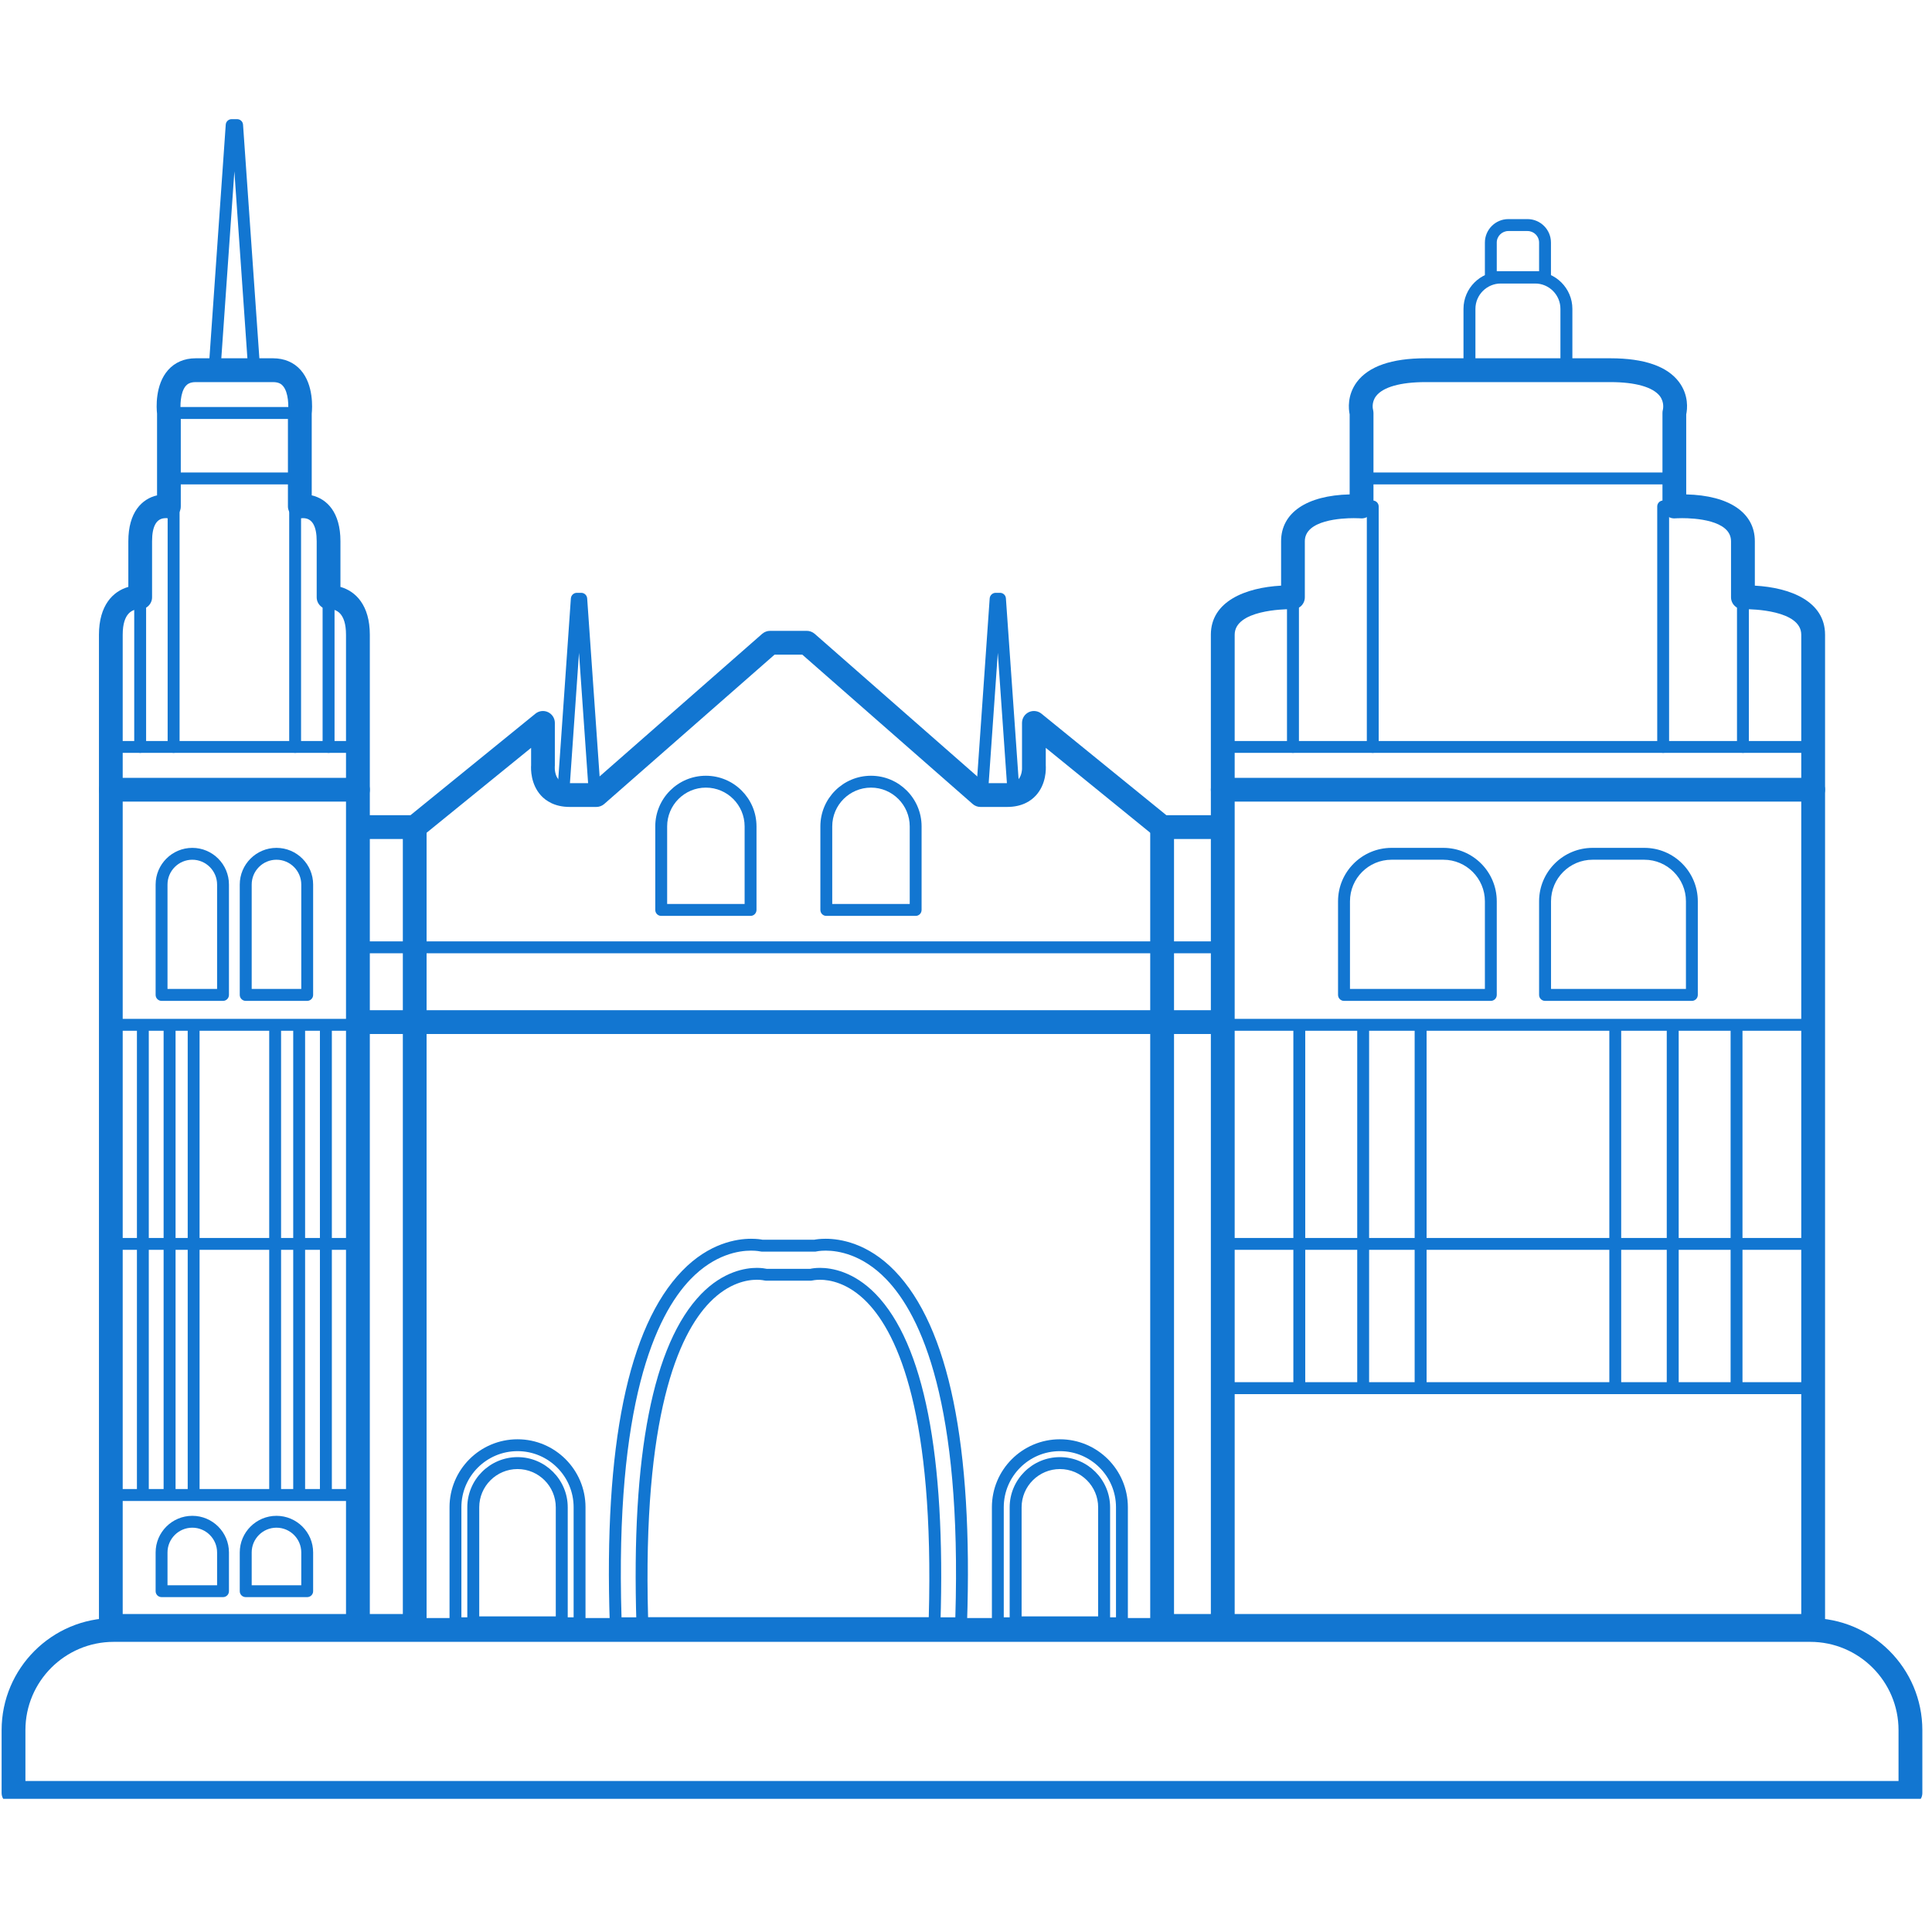 <svg version="1.0" preserveAspectRatio="xMidYMid meet" height="150" viewBox="0 0 112.5 112.5" zoomAndPan="magnify" width="150" xmlns:xlink="http://www.w3.org/1999/xlink" xmlns="http://www.w3.org/2000/svg"><defs><clipPath id="eb04da1beb"><path clip-rule="nonzero" d="M 12 6.93 L 16 6.93 L 16 23 L 12 23 Z M 12 6.93"></path></clipPath><clipPath id="4536bea36b"><path clip-rule="nonzero" d="M 0 94 L 112 94 L 112 104.746 L 0 104.746 Z M 0 94"></path></clipPath></defs><path fill-rule="nonzero" fill-opacity="1" d="M 9.754 57.586 L 12.641 57.586 L 12.641 51.508 C 12.641 50.711 11.992 50.062 11.199 50.062 C 10.402 50.062 9.754 50.711 9.754 51.508 Z M 12.988 58.281 L 9.406 58.281 C 9.219 58.281 9.062 58.125 9.062 57.934 L 9.062 51.508 C 9.062 50.328 10.02 49.371 11.199 49.371 C 12.375 49.371 13.332 50.328 13.332 51.508 L 13.332 57.934 C 13.332 58.125 13.176 58.281 12.988 58.281" fill="#1276d1"></path><path fill-rule="nonzero" fill-opacity="1" d="M 8.32 87.363 C 8.129 87.363 7.973 87.207 7.973 87.016 L 7.973 59.727 C 7.973 59.535 8.129 59.379 8.32 59.379 C 8.512 59.379 8.664 59.535 8.664 59.727 L 8.664 87.016 C 8.664 87.207 8.512 87.363 8.32 87.363" fill="#1276d1"></path><path fill-rule="nonzero" fill-opacity="1" d="M 9.875 87.363 C 9.684 87.363 9.527 87.207 9.527 87.016 L 9.527 59.727 C 9.527 59.535 9.684 59.379 9.875 59.379 C 10.066 59.379 10.223 59.535 10.223 59.727 L 10.223 87.016 C 10.223 87.207 10.066 87.363 9.875 87.363" fill="#1276d1"></path><path fill-rule="nonzero" fill-opacity="1" d="M 11.273 87.363 C 11.086 87.363 10.93 87.207 10.93 87.016 L 10.93 59.727 C 10.93 59.535 11.086 59.379 11.273 59.379 C 11.469 59.379 11.621 59.535 11.621 59.727 L 11.621 87.016 C 11.621 87.207 11.469 87.363 11.273 87.363" fill="#1276d1"></path><path fill-rule="nonzero" fill-opacity="1" d="M 8.164 43.84 C 7.973 43.84 7.816 43.684 7.816 43.492 L 7.816 34.781 C 7.816 34.59 7.973 34.434 8.164 34.434 C 8.355 34.434 8.508 34.59 8.508 34.781 L 8.508 43.492 C 8.508 43.684 8.355 43.84 8.164 43.84" fill="#1276d1"></path><path fill-rule="nonzero" fill-opacity="1" d="M 10.109 43.84 C 9.918 43.84 9.762 43.684 9.762 43.492 L 9.762 29.492 C 9.762 29.301 9.918 29.145 10.109 29.145 C 10.301 29.145 10.457 29.301 10.457 29.492 L 10.457 43.492 C 10.457 43.684 10.301 43.84 10.109 43.84" fill="#1276d1"></path><path fill-rule="nonzero" fill-opacity="1" d="M 7.145 45.293 L 20.148 45.293 L 20.148 36.961 C 20.148 35.664 19.555 35.473 19.195 35.473 C 19.004 35.492 18.809 35.426 18.668 35.293 C 18.523 35.16 18.441 34.977 18.441 34.781 L 18.441 31.516 C 18.441 30.625 18.172 30.172 17.652 30.172 C 17.613 30.172 17.586 30.172 17.574 30.176 C 17.375 30.203 17.164 30.148 17.016 30.016 C 16.863 29.883 16.766 29.695 16.766 29.492 L 16.766 24.047 C 16.766 24.02 16.77 23.988 16.773 23.961 C 16.805 23.699 16.816 22.852 16.469 22.465 C 16.391 22.375 16.242 22.25 15.902 22.25 L 11.391 22.25 C 11.055 22.25 10.906 22.375 10.824 22.465 C 10.48 22.852 10.492 23.699 10.523 23.965 C 10.527 23.992 10.527 24.02 10.527 24.047 L 10.527 29.492 C 10.527 29.699 10.438 29.895 10.277 30.023 C 10.121 30.156 9.91 30.211 9.711 30.172 C 9.711 30.172 9.684 30.172 9.645 30.172 C 9.121 30.172 8.855 30.625 8.855 31.516 L 8.855 34.781 C 8.855 34.977 8.773 35.16 8.629 35.293 C 8.488 35.426 8.297 35.488 8.102 35.473 C 7.742 35.473 7.145 35.664 7.145 36.961 Z M 20.844 46.676 L 6.453 46.676 C 6.07 46.676 5.762 46.363 5.762 45.984 L 5.762 36.961 C 5.762 35.242 6.586 34.426 7.473 34.176 L 7.473 31.516 C 7.473 29.824 8.266 29.047 9.145 28.844 L 9.145 24.086 C 9.109 23.777 9.02 22.414 9.785 21.551 C 10.18 21.102 10.734 20.863 11.391 20.863 L 15.902 20.863 C 16.559 20.863 17.117 21.102 17.512 21.551 C 18.273 22.414 18.184 23.777 18.152 24.086 L 18.152 28.844 C 19.031 29.047 19.824 29.824 19.824 31.516 L 19.824 34.176 C 20.711 34.426 21.535 35.242 21.535 36.961 L 21.535 45.984 C 21.535 46.363 21.227 46.676 20.844 46.676" fill="#1276d1"></path><path fill-rule="nonzero" fill-opacity="1" d="M 20.844 95.371 L 6.453 95.371 C 6.07 95.371 5.762 95.062 5.762 94.68 L 5.762 45.984 C 5.762 45.602 6.07 45.293 6.453 45.293 C 6.836 45.293 7.145 45.602 7.145 45.984 L 7.145 93.984 L 20.148 93.984 L 20.148 45.984 C 20.148 45.602 20.461 45.293 20.844 45.293 C 21.227 45.293 21.535 45.602 21.535 45.984 L 21.535 94.68 C 21.535 95.062 21.227 95.371 20.844 95.371" fill="#1276d1"></path><path fill-rule="nonzero" fill-opacity="1" d="M 14.656 57.586 L 17.543 57.586 L 17.543 51.508 C 17.543 50.711 16.895 50.062 16.098 50.062 C 15.301 50.062 14.656 50.711 14.656 51.508 Z M 17.887 58.281 L 14.309 58.281 C 14.117 58.281 13.961 58.125 13.961 57.934 L 13.961 51.508 C 13.961 50.328 14.922 49.371 16.098 49.371 C 17.277 49.371 18.234 50.328 18.234 51.508 L 18.234 57.934 C 18.234 58.125 18.078 58.281 17.887 58.281" fill="#1276d1"></path><path fill-rule="nonzero" fill-opacity="1" d="M 9.754 92.309 L 12.641 92.309 L 12.641 90.398 C 12.641 89.605 11.992 88.957 11.199 88.957 C 10.402 88.957 9.754 89.605 9.754 90.398 Z M 12.988 93 L 9.406 93 C 9.219 93 9.062 92.848 9.062 92.656 L 9.062 90.398 C 9.062 89.223 10.02 88.266 11.199 88.266 C 12.375 88.266 13.332 89.223 13.332 90.398 L 13.332 92.656 C 13.332 92.848 13.176 93 12.988 93" fill="#1276d1"></path><path fill-rule="nonzero" fill-opacity="1" d="M 38.848 52.637 L 43.359 52.637 L 43.359 48.121 C 43.359 46.875 42.348 45.863 41.102 45.863 C 39.859 45.863 38.848 46.875 38.848 48.121 Z M 43.707 53.332 L 38.5 53.332 C 38.309 53.332 38.156 53.176 38.156 52.984 L 38.156 48.121 C 38.156 46.492 39.477 45.172 41.102 45.172 C 42.73 45.172 44.051 46.492 44.051 48.121 L 44.051 52.984 C 44.051 53.176 43.895 53.332 43.707 53.332" fill="#1276d1"></path><path fill-rule="nonzero" fill-opacity="1" d="M 26.867 94.176 L 33.402 94.176 L 33.402 87.766 C 33.402 85.965 31.938 84.5 30.137 84.5 C 28.332 84.5 26.867 85.965 26.867 87.766 Z M 33.75 94.867 L 26.52 94.867 C 26.332 94.867 26.176 94.715 26.176 94.523 L 26.176 87.766 C 26.176 85.582 27.949 83.809 30.137 83.809 C 32.316 83.809 34.094 85.582 34.094 87.766 L 34.094 94.523 C 34.094 94.715 33.941 94.867 33.75 94.867" fill="#1276d1"></path><path fill-rule="nonzero" fill-opacity="1" d="M 27.906 94.121 L 32.363 94.121 L 32.363 87.77 C 32.363 86.543 31.363 85.543 30.137 85.543 C 28.906 85.543 27.906 86.543 27.906 87.77 Z M 32.711 94.812 L 27.559 94.812 C 27.367 94.812 27.211 94.656 27.211 94.465 L 27.211 87.77 C 27.211 86.16 28.523 84.848 30.137 84.848 C 31.746 84.848 33.059 86.16 33.059 87.77 L 33.059 94.465 C 33.059 94.656 32.902 94.812 32.711 94.812" fill="#1276d1"></path><path fill-rule="nonzero" fill-opacity="1" d="M 58.449 94.176 L 64.984 94.176 L 64.984 87.766 C 64.984 85.965 63.52 84.5 61.719 84.5 C 59.914 84.5 58.449 85.965 58.449 87.766 Z M 65.332 94.867 L 58.102 94.867 C 57.91 94.867 57.758 94.715 57.758 94.523 L 57.758 87.766 C 57.758 85.582 59.531 83.809 61.719 83.809 C 63.898 83.809 65.676 85.582 65.676 87.766 L 65.676 94.523 C 65.676 94.715 65.523 94.867 65.332 94.867" fill="#1276d1"></path><path fill-rule="nonzero" fill-opacity="1" d="M 59.488 94.121 L 63.945 94.121 L 63.945 87.77 C 63.945 86.543 62.945 85.543 61.719 85.543 C 60.488 85.543 59.488 86.543 59.488 87.77 Z M 64.293 94.812 L 59.141 94.812 C 58.949 94.812 58.793 94.656 58.793 94.465 L 58.793 87.77 C 58.793 86.16 60.105 84.848 61.719 84.848 C 63.328 84.848 64.641 86.16 64.641 87.77 L 64.641 94.465 C 64.641 94.656 64.484 94.812 64.293 94.812" fill="#1276d1"></path><path fill-rule="nonzero" fill-opacity="1" d="M 14.656 92.309 L 17.543 92.309 L 17.543 90.398 C 17.543 89.605 16.895 88.957 16.098 88.957 C 15.301 88.957 14.656 89.605 14.656 90.398 Z M 17.887 93 L 14.309 93 C 14.117 93 13.961 92.848 13.961 92.656 L 13.961 90.398 C 13.961 89.223 14.922 88.266 16.098 88.266 C 17.277 88.266 18.234 89.223 18.234 90.398 L 18.234 92.656 C 18.234 92.848 18.078 93 17.887 93" fill="#1276d1"></path><path fill-rule="nonzero" fill-opacity="1" d="M 20.844 60.02 L 6.453 60.02 C 6.262 60.02 6.105 59.863 6.105 59.676 C 6.105 59.48 6.262 59.328 6.453 59.328 L 20.844 59.328 C 21.035 59.328 21.188 59.48 21.188 59.676 C 21.188 59.863 21.035 60.02 20.844 60.02" fill="#1276d1"></path><path fill-rule="nonzero" fill-opacity="1" d="M 20.844 72.777 L 6.453 72.777 C 6.262 72.777 6.105 72.621 6.105 72.43 C 6.105 72.238 6.262 72.086 6.453 72.086 L 20.844 72.086 C 21.035 72.086 21.188 72.238 21.188 72.43 C 21.188 72.621 21.035 72.777 20.844 72.777" fill="#1276d1"></path><path fill-rule="nonzero" fill-opacity="1" d="M 20.844 87.402 L 6.453 87.402 C 6.262 87.402 6.105 87.246 6.105 87.055 C 6.105 86.863 6.262 86.707 6.453 86.707 L 20.844 86.707 C 21.035 86.707 21.188 86.863 21.188 87.055 C 21.188 87.246 21.035 87.402 20.844 87.402" fill="#1276d1"></path><path fill-rule="nonzero" fill-opacity="1" d="M 18.977 87.363 C 18.785 87.363 18.629 87.207 18.629 87.016 L 18.629 59.727 C 18.629 59.535 18.785 59.379 18.977 59.379 C 19.168 59.379 19.324 59.535 19.324 59.727 L 19.324 87.016 C 19.324 87.207 19.168 87.363 18.977 87.363" fill="#1276d1"></path><path fill-rule="nonzero" fill-opacity="1" d="M 17.422 87.363 C 17.23 87.363 17.074 87.207 17.074 87.016 L 17.074 59.727 C 17.074 59.535 17.23 59.379 17.422 59.379 C 17.609 59.379 17.766 59.535 17.766 59.727 L 17.766 87.016 C 17.766 87.207 17.609 87.363 17.422 87.363" fill="#1276d1"></path><path fill-rule="nonzero" fill-opacity="1" d="M 16.02 87.363 C 15.828 87.363 15.676 87.207 15.676 87.016 L 15.676 59.727 C 15.676 59.535 15.828 59.379 16.02 59.379 C 16.211 59.379 16.367 59.535 16.367 59.727 L 16.367 87.016 C 16.367 87.207 16.211 87.363 16.02 87.363" fill="#1276d1"></path><path fill-rule="nonzero" fill-opacity="1" d="M 20.844 43.84 L 6.453 43.84 C 6.262 43.84 6.105 43.684 6.105 43.492 C 6.105 43.305 6.262 43.148 6.453 43.148 L 20.844 43.148 C 21.035 43.148 21.188 43.305 21.188 43.492 C 21.188 43.684 21.035 43.84 20.844 43.84" fill="#1276d1"></path><path fill-rule="nonzero" fill-opacity="1" d="M 19.133 43.84 C 18.941 43.84 18.785 43.684 18.785 43.492 L 18.785 34.781 C 18.785 34.59 18.941 34.434 19.133 34.434 C 19.324 34.434 19.48 34.59 19.48 34.781 L 19.48 43.492 C 19.48 43.684 19.324 43.84 19.133 43.84" fill="#1276d1"></path><path fill-rule="nonzero" fill-opacity="1" d="M 17.188 43.84 C 16.996 43.84 16.84 43.684 16.84 43.492 L 16.84 29.492 C 16.84 29.301 16.996 29.145 17.188 29.145 C 17.379 29.145 17.531 29.301 17.531 29.492 L 17.531 43.492 C 17.531 43.684 17.379 43.84 17.188 43.84" fill="#1276d1"></path><g clip-path="url(#eb04da1beb)"><path fill-rule="nonzero" fill-opacity="1" d="M 12.852 21.367 L 14.441 21.367 L 13.648 9.977 Z M 14.824 22.059 C 14.82 22.059 14.816 22.059 14.816 22.059 L 12.48 22.059 C 12.383 22.059 12.293 22.02 12.227 21.949 C 12.16 21.879 12.129 21.785 12.137 21.688 L 13.145 7.258 C 13.156 7.078 13.309 6.938 13.488 6.938 L 13.805 6.938 C 13.988 6.938 14.141 7.078 14.152 7.258 L 15.156 21.621 C 15.164 21.648 15.168 21.684 15.168 21.715 C 15.168 21.902 15.012 22.059 14.824 22.059" fill="#1276d1"></path></g><path fill-rule="nonzero" fill-opacity="1" d="M 33.156 46.059 L 34.277 46.059 L 33.715 38.016 Z M 34.656 46.75 C 34.656 46.75 34.652 46.75 34.652 46.75 L 32.781 46.75 C 32.688 46.75 32.594 46.711 32.531 46.641 C 32.465 46.57 32.43 46.477 32.438 46.379 L 33.242 34.844 C 33.258 34.66 33.406 34.52 33.59 34.52 L 33.844 34.52 C 34.027 34.52 34.176 34.66 34.191 34.844 L 34.992 46.312 C 35 46.34 35.004 46.371 35.004 46.406 C 35.004 46.594 34.848 46.75 34.656 46.75" fill="#1276d1"></path><path fill-rule="nonzero" fill-opacity="1" d="M 17.422 24.395 L 9.836 24.395 C 9.645 24.395 9.492 24.238 9.492 24.047 C 9.492 23.855 9.645 23.699 9.836 23.699 L 17.422 23.699 C 17.609 23.699 17.766 23.855 17.766 24.047 C 17.766 24.238 17.609 24.395 17.422 24.395" fill="#1276d1"></path><path fill-rule="nonzero" fill-opacity="1" d="M 17.422 28.207 L 9.836 28.207 C 9.645 28.207 9.492 28.051 9.492 27.859 C 9.492 27.668 9.645 27.512 9.836 27.512 L 17.422 27.512 C 17.609 27.512 17.766 27.668 17.766 27.859 C 17.766 28.051 17.609 28.207 17.422 28.207" fill="#1276d1"></path><path fill-rule="nonzero" fill-opacity="1" d="M 24.148 95.371 L 20.844 95.371 C 20.461 95.371 20.148 95.062 20.148 94.68 C 20.148 94.293 20.461 93.984 20.844 93.984 L 23.457 93.984 L 23.457 48.16 C 23.457 47.777 23.766 47.469 24.148 47.469 C 24.531 47.469 24.84 47.777 24.84 48.16 L 24.84 94.68 C 24.84 95.062 24.531 95.371 24.148 95.371" fill="#1276d1"></path><path fill-rule="nonzero" fill-opacity="1" d="M 78.609 57.586 L 86.465 57.586 L 86.465 52.48 C 86.465 51.148 85.379 50.062 84.047 50.062 L 81.027 50.062 C 79.691 50.062 78.609 51.148 78.609 52.48 Z M 86.812 58.281 L 78.262 58.281 C 78.07 58.281 77.914 58.125 77.914 57.934 L 77.914 52.48 C 77.914 50.766 79.312 49.371 81.027 49.371 L 84.047 49.371 C 85.762 49.371 87.156 50.766 87.156 52.48 L 87.156 57.934 C 87.156 58.125 87 58.281 86.812 58.281" fill="#1276d1"></path><path fill-rule="nonzero" fill-opacity="1" d="M 85.914 21.238 L 90.863 21.238 L 90.863 17.984 C 90.863 17.172 90.203 16.508 89.387 16.508 L 87.395 16.508 C 86.578 16.508 85.914 17.172 85.914 17.984 Z M 91.211 21.934 L 85.566 21.934 C 85.375 21.934 85.219 21.777 85.219 21.586 L 85.219 17.984 C 85.219 16.789 86.195 15.812 87.395 15.812 L 89.387 15.812 C 90.582 15.812 91.559 16.789 91.559 17.984 L 91.559 21.586 C 91.559 21.777 91.402 21.934 91.211 21.934" fill="#1276d1"></path><path fill-rule="nonzero" fill-opacity="1" d="M 87.156 15.793 L 89.621 15.793 L 89.621 14.125 C 89.621 13.754 89.32 13.453 88.945 13.453 L 87.832 13.453 C 87.461 13.453 87.156 13.754 87.156 14.125 Z M 89.969 16.484 L 86.812 16.484 C 86.621 16.484 86.465 16.328 86.465 16.137 L 86.465 14.125 C 86.465 13.371 87.078 12.758 87.832 12.758 L 88.945 12.758 C 89.699 12.758 90.312 13.371 90.312 14.125 L 90.312 16.137 C 90.312 16.328 90.16 16.484 89.969 16.484" fill="#1276d1"></path><path fill-rule="nonzero" fill-opacity="1" d="M 75.66 81.148 C 75.469 81.148 75.312 80.992 75.312 80.801 L 75.312 59.727 C 75.312 59.535 75.469 59.379 75.66 59.379 C 75.852 59.379 76.004 59.535 76.004 59.727 L 76.004 80.801 C 76.004 80.992 75.852 81.148 75.66 81.148" fill="#1276d1"></path><path fill-rule="nonzero" fill-opacity="1" d="M 79.379 81.148 C 79.184 81.148 79.031 80.992 79.031 80.801 L 79.031 59.727 C 79.031 59.535 79.184 59.379 79.379 59.379 C 79.566 59.379 79.723 59.535 79.723 59.727 L 79.723 80.801 C 79.723 80.992 79.566 81.148 79.379 81.148" fill="#1276d1"></path><path fill-rule="nonzero" fill-opacity="1" d="M 82.723 81.148 C 82.531 81.148 82.375 80.992 82.375 80.801 L 82.375 59.727 C 82.375 59.535 82.531 59.379 82.723 59.379 C 82.914 59.379 83.07 59.535 83.07 59.727 L 83.07 80.801 C 83.07 80.992 82.914 81.148 82.723 81.148" fill="#1276d1"></path><path fill-rule="nonzero" fill-opacity="1" d="M 75.289 43.84 C 75.098 43.84 74.941 43.684 74.941 43.492 L 74.941 34.781 C 74.941 34.59 75.098 34.434 75.289 34.434 C 75.48 34.434 75.637 34.59 75.637 34.781 L 75.637 43.492 C 75.637 43.684 75.48 43.84 75.289 43.84" fill="#1276d1"></path><path fill-rule="nonzero" fill-opacity="1" d="M 79.934 43.84 C 79.742 43.84 79.59 43.684 79.59 43.492 L 79.59 29.492 C 79.59 29.301 79.742 29.145 79.934 29.145 C 80.125 29.145 80.281 29.301 80.281 29.492 L 80.281 43.492 C 80.281 43.684 80.125 43.84 79.934 43.84" fill="#1276d1"></path><path fill-rule="nonzero" fill-opacity="1" d="M 71.895 45.293 L 104.887 45.293 L 104.887 36.961 C 104.887 35.516 101.98 35.473 101.648 35.473 C 101.57 35.473 101.523 35.473 101.516 35.473 C 101.324 35.48 101.145 35.41 101.012 35.281 C 100.875 35.152 100.797 34.969 100.797 34.781 L 100.797 31.516 C 100.797 30.266 98.621 30.172 97.953 30.172 C 97.715 30.172 97.559 30.184 97.547 30.184 C 97.355 30.199 97.168 30.133 97.027 30 C 96.883 29.871 96.805 29.684 96.805 29.492 L 96.805 24.047 C 96.805 23.98 96.812 23.914 96.832 23.848 C 96.832 23.844 96.934 23.43 96.648 23.059 C 96.242 22.539 95.227 22.25 93.777 22.25 L 83 22.25 C 81.555 22.25 80.535 22.539 80.133 23.059 C 79.844 23.43 79.945 23.844 79.953 23.859 C 79.965 23.918 79.977 23.988 79.977 24.047 L 79.977 29.492 C 79.977 29.684 79.895 29.871 79.754 30 C 79.613 30.133 79.422 30.199 79.23 30.184 C 79.219 30.184 79.066 30.172 78.828 30.172 C 78.16 30.172 75.98 30.266 75.98 31.516 L 75.98 34.781 C 75.98 34.969 75.902 35.152 75.77 35.281 C 75.633 35.41 75.449 35.48 75.262 35.473 C 75.258 35.473 75.211 35.473 75.133 35.473 C 74.801 35.473 71.895 35.516 71.895 36.961 Z M 105.578 46.676 L 71.199 46.676 C 70.816 46.676 70.508 46.363 70.508 45.984 L 70.508 36.961 C 70.508 35.012 72.531 34.215 74.598 34.102 L 74.598 31.516 C 74.598 29.859 76.086 28.848 78.59 28.789 L 78.59 24.129 C 78.527 23.824 78.438 23.016 79.008 22.246 C 79.691 21.332 81.035 20.863 83 20.863 L 93.777 20.863 C 95.746 20.863 97.086 21.332 97.77 22.246 C 98.344 23.016 98.254 23.824 98.188 24.129 L 98.188 28.789 C 100.695 28.848 102.184 29.859 102.184 31.516 L 102.184 34.102 C 104.25 34.215 106.273 35.012 106.273 36.961 L 106.273 45.984 C 106.273 46.363 105.961 46.676 105.578 46.676" fill="#1276d1"></path><path fill-rule="nonzero" fill-opacity="1" d="M 105.578 95.371 L 71.199 95.371 C 70.816 95.371 70.508 95.062 70.508 94.68 L 70.508 45.984 C 70.508 45.602 70.816 45.293 71.199 45.293 C 71.582 45.293 71.895 45.602 71.895 45.984 L 71.895 93.984 L 104.887 93.984 L 104.887 45.984 C 104.887 45.602 105.195 45.293 105.578 45.293 C 105.961 45.293 106.273 45.602 106.273 45.984 L 106.273 94.68 C 106.273 95.062 105.961 95.371 105.578 95.371" fill="#1276d1"></path><path fill-rule="nonzero" fill-opacity="1" d="M 90.316 57.586 L 98.172 57.586 L 98.172 52.48 C 98.172 51.148 97.086 50.062 95.754 50.062 L 92.734 50.062 C 91.402 50.062 90.316 51.148 90.316 52.48 Z M 98.52 58.281 L 89.969 58.281 C 89.777 58.281 89.621 58.125 89.621 57.934 L 89.621 52.48 C 89.621 50.766 91.02 49.371 92.734 49.371 L 95.754 49.371 C 97.469 49.371 98.863 50.766 98.863 52.48 L 98.863 57.934 C 98.863 58.125 98.707 58.281 98.52 58.281" fill="#1276d1"></path><path fill-rule="nonzero" fill-opacity="1" d="M 105.578 60.02 L 71.199 60.02 C 71.008 60.02 70.855 59.863 70.855 59.676 C 70.855 59.48 71.008 59.328 71.199 59.328 L 105.578 59.328 C 105.77 59.328 105.926 59.48 105.926 59.676 C 105.926 59.863 105.77 60.02 105.578 60.02" fill="#1276d1"></path><path fill-rule="nonzero" fill-opacity="1" d="M 105.578 72.777 L 71.199 72.777 C 71.008 72.777 70.855 72.621 70.855 72.43 C 70.855 72.238 71.008 72.086 71.199 72.086 L 105.578 72.086 C 105.77 72.086 105.926 72.238 105.926 72.43 C 105.926 72.621 105.77 72.777 105.578 72.777" fill="#1276d1"></path><path fill-rule="nonzero" fill-opacity="1" d="M 105.578 81.18 L 71.199 81.18 C 71.008 81.18 70.855 81.023 70.855 80.832 C 70.855 80.641 71.008 80.484 71.199 80.484 L 105.578 80.484 C 105.77 80.484 105.926 80.641 105.926 80.832 C 105.926 81.023 105.77 81.18 105.578 81.18" fill="#1276d1"></path><path fill-rule="nonzero" fill-opacity="1" d="M 101.121 81.148 C 100.926 81.148 100.773 80.992 100.773 80.801 L 100.773 59.727 C 100.773 59.535 100.926 59.379 101.121 59.379 C 101.312 59.379 101.465 59.535 101.465 59.727 L 101.465 80.801 C 101.465 80.992 101.312 81.148 101.121 81.148" fill="#1276d1"></path><path fill-rule="nonzero" fill-opacity="1" d="M 97.402 81.148 C 97.211 81.148 97.055 80.992 97.055 80.801 L 97.055 59.727 C 97.055 59.535 97.211 59.379 97.402 59.379 C 97.594 59.379 97.75 59.535 97.75 59.727 L 97.75 80.801 C 97.75 80.992 97.594 81.148 97.402 81.148" fill="#1276d1"></path><path fill-rule="nonzero" fill-opacity="1" d="M 94.059 81.148 C 93.867 81.148 93.711 80.992 93.711 80.801 L 93.711 59.727 C 93.711 59.535 93.867 59.379 94.059 59.379 C 94.25 59.379 94.402 59.535 94.402 59.727 L 94.402 80.801 C 94.402 80.992 94.25 81.148 94.059 81.148" fill="#1276d1"></path><path fill-rule="nonzero" fill-opacity="1" d="M 105.578 43.84 L 71.199 43.84 C 71.008 43.84 70.855 43.684 70.855 43.492 C 70.855 43.305 71.008 43.148 71.199 43.148 L 105.578 43.148 C 105.77 43.148 105.926 43.305 105.926 43.492 C 105.926 43.684 105.77 43.84 105.578 43.84" fill="#1276d1"></path><path fill-rule="nonzero" fill-opacity="1" d="M 101.492 43.84 C 101.301 43.84 101.145 43.684 101.145 43.492 L 101.145 34.781 C 101.145 34.59 101.301 34.434 101.492 34.434 C 101.684 34.434 101.836 34.59 101.836 34.781 L 101.836 43.492 C 101.836 43.684 101.684 43.84 101.492 43.84" fill="#1276d1"></path><path fill-rule="nonzero" fill-opacity="1" d="M 96.844 43.84 C 96.652 43.84 96.5 43.684 96.5 43.492 L 96.5 29.492 C 96.5 29.301 96.652 29.145 96.844 29.145 C 97.035 29.145 97.191 29.301 97.191 29.492 L 97.191 43.492 C 97.191 43.684 97.035 43.84 96.844 43.84" fill="#1276d1"></path><path fill-rule="nonzero" fill-opacity="1" d="M 97.402 28.207 L 79.285 28.207 C 79.094 28.207 78.938 28.051 78.938 27.859 C 78.938 27.668 79.094 27.512 79.285 27.512 L 97.402 27.512 C 97.594 27.512 97.75 27.668 97.75 27.859 C 97.75 28.051 97.594 28.207 97.402 28.207" fill="#1276d1"></path><path fill-rule="nonzero" fill-opacity="1" d="M 48.461 52.637 L 52.973 52.637 L 52.973 48.121 C 52.973 46.875 51.961 45.863 50.719 45.863 C 49.473 45.863 48.461 46.875 48.461 48.121 Z M 53.32 53.332 L 48.113 53.332 C 47.922 53.332 47.77 53.176 47.77 52.984 L 47.77 48.121 C 47.77 46.492 49.09 45.172 50.719 45.172 C 52.344 45.172 53.664 46.492 53.664 48.121 L 53.664 52.984 C 53.664 53.176 53.512 53.332 53.32 53.332" fill="#1276d1"></path><path fill-rule="nonzero" fill-opacity="1" d="M 57.539 46.059 L 58.664 46.059 L 58.102 38.016 Z M 59.035 46.75 L 57.172 46.75 C 57.074 46.75 56.984 46.711 56.918 46.641 C 56.852 46.57 56.82 46.477 56.824 46.379 L 57.629 34.844 C 57.645 34.66 57.797 34.52 57.977 34.52 L 58.23 34.52 C 58.414 34.52 58.562 34.66 58.574 34.844 L 59.383 46.379 C 59.387 46.477 59.355 46.57 59.289 46.641 C 59.223 46.711 59.133 46.75 59.035 46.75" fill="#1276d1"></path><path fill-rule="nonzero" fill-opacity="1" d="M 70.938 48.855 L 67.672 48.855 C 67.512 48.855 67.355 48.801 67.234 48.699 L 60.895 43.547 L 60.895 44.559 C 60.91 44.773 60.926 45.66 60.32 46.32 C 60.043 46.625 59.527 46.988 58.648 46.988 L 57.09 46.988 C 56.922 46.988 56.762 46.926 56.637 46.816 L 46.719 38.121 L 45.102 38.121 L 35.184 46.816 C 35.059 46.926 34.895 46.988 34.73 46.988 L 33.172 46.988 C 32.293 46.988 31.777 46.625 31.5 46.32 C 30.898 45.66 30.91 44.773 30.926 44.559 L 30.926 43.547 L 24.586 48.699 C 24.461 48.801 24.309 48.855 24.148 48.855 L 20.883 48.855 C 20.5 48.855 20.188 48.543 20.188 48.16 C 20.188 47.777 20.5 47.469 20.883 47.469 L 23.902 47.469 L 31.18 41.555 C 31.387 41.387 31.672 41.355 31.914 41.469 C 32.156 41.586 32.309 41.828 32.309 42.094 L 32.309 44.582 C 32.309 44.605 32.309 44.625 32.305 44.645 C 32.297 44.773 32.316 45.168 32.527 45.391 C 32.574 45.441 32.723 45.602 33.172 45.602 L 34.469 45.602 L 44.383 36.906 C 44.512 36.797 44.672 36.734 44.84 36.734 L 46.98 36.734 C 47.148 36.734 47.309 36.797 47.438 36.906 L 57.352 45.602 L 58.648 45.602 C 59.098 45.602 59.246 45.441 59.293 45.391 C 59.504 45.168 59.523 44.773 59.512 44.641 C 59.512 44.621 59.512 44.598 59.512 44.582 L 59.512 42.094 C 59.512 41.828 59.664 41.586 59.906 41.469 C 60.145 41.355 60.434 41.387 60.641 41.555 L 67.918 47.469 L 70.938 47.469 C 71.32 47.469 71.629 47.777 71.629 48.16 C 71.629 48.543 71.32 48.855 70.938 48.855" fill="#1276d1"></path><path fill-rule="nonzero" fill-opacity="1" d="M 70.977 95.371 L 67.672 95.371 C 67.289 95.371 66.977 95.062 66.977 94.68 L 66.977 48.16 C 66.977 47.777 67.289 47.469 67.672 47.469 C 68.055 47.469 68.363 47.777 68.363 48.16 L 68.363 93.984 L 70.977 93.984 C 71.359 93.984 71.668 94.293 71.668 94.68 C 71.668 95.062 71.359 95.371 70.977 95.371" fill="#1276d1"></path><path fill-rule="nonzero" fill-opacity="1" d="M 70.898 55.508 L 20.922 55.508 C 20.73 55.508 20.574 55.355 20.574 55.16 C 20.574 54.973 20.73 54.816 20.922 54.816 L 70.898 54.816 C 71.09 54.816 71.246 54.973 71.246 55.16 C 71.246 55.355 71.09 55.508 70.898 55.508" fill="#1276d1"></path><path fill-rule="nonzero" fill-opacity="1" d="M 70.898 60.211 L 20.922 60.211 C 20.539 60.211 20.23 59.902 20.23 59.52 C 20.23 59.137 20.539 58.824 20.922 58.824 L 70.898 58.824 C 71.281 58.824 71.594 59.137 71.594 59.52 C 71.594 59.902 71.281 60.211 70.898 60.211" fill="#1276d1"></path><path fill-rule="nonzero" fill-opacity="1" d="M 36.191 94.176 L 55.629 94.176 C 56.008 81.75 53.656 76.609 51.602 74.484 C 50.207 73.039 48.797 72.824 48.082 72.824 C 47.746 72.824 47.543 72.871 47.539 72.871 C 47.516 72.879 47.484 72.883 47.461 72.883 L 44.359 72.883 C 44.332 72.883 44.305 72.879 44.277 72.871 C 44.277 72.871 44.074 72.824 43.734 72.824 C 43.023 72.824 41.613 73.039 40.215 74.484 C 38.164 76.609 35.812 81.75 36.191 94.176 Z M 55.965 94.867 L 35.855 94.867 C 35.668 94.867 35.516 94.719 35.508 94.535 C 35.156 84.168 36.57 77.262 39.719 74.004 C 41.293 72.375 42.914 72.133 43.734 72.133 C 44.07 72.133 44.305 72.168 44.398 72.188 L 47.422 72.188 C 47.52 72.168 47.75 72.133 48.082 72.133 C 48.906 72.133 50.527 72.375 52.102 74.004 C 55.25 77.262 56.664 84.168 56.309 94.535 C 56.305 94.719 56.152 94.867 55.965 94.867" fill="#1276d1"></path><path fill-rule="nonzero" fill-opacity="1" d="M 37.738 94.176 L 54.082 94.176 C 54.406 82.426 52.316 77.715 50.492 75.836 C 49.383 74.691 48.297 74.52 47.75 74.52 C 47.477 74.52 47.309 74.562 47.309 74.562 C 47.281 74.57 47.25 74.574 47.223 74.574 L 44.598 74.574 C 44.57 74.574 44.539 74.57 44.512 74.562 C 44.512 74.562 44.344 74.52 44.07 74.52 C 43.523 74.52 42.438 74.691 41.328 75.836 C 39.504 77.715 37.414 82.426 37.738 94.176 Z M 54.418 94.867 L 37.406 94.867 C 37.219 94.867 37.062 94.719 37.059 94.531 C 36.75 84.707 38.02 78.254 40.828 75.352 C 42.117 74.027 43.414 73.828 44.07 73.828 C 44.352 73.828 44.547 73.863 44.641 73.883 L 47.184 73.883 C 47.27 73.863 47.469 73.828 47.75 73.828 C 48.406 73.828 49.703 74.027 50.992 75.352 C 53.801 78.254 55.07 84.707 54.762 94.531 C 54.758 94.719 54.605 94.867 54.418 94.867" fill="#1276d1"></path><g clip-path="url(#4536bea36b)"><path fill-rule="nonzero" fill-opacity="1" d="M 1.48 103.707 L 110.551 103.707 L 110.551 100.746 C 110.551 97.91 108.246 95.605 105.41 95.605 L 6.621 95.605 C 3.785 95.605 1.48 97.91 1.48 100.746 Z M 111.246 105.094 L 0.785 105.094 C 0.406 105.094 0.094 104.785 0.094 104.402 L 0.094 100.746 C 0.094 97.148 3.023 94.219 6.621 94.219 L 105.41 94.219 C 109.012 94.219 111.938 97.148 111.938 100.746 L 111.938 104.402 C 111.938 104.785 111.629 105.094 111.246 105.094" fill="#1276d1"></path></g></svg>